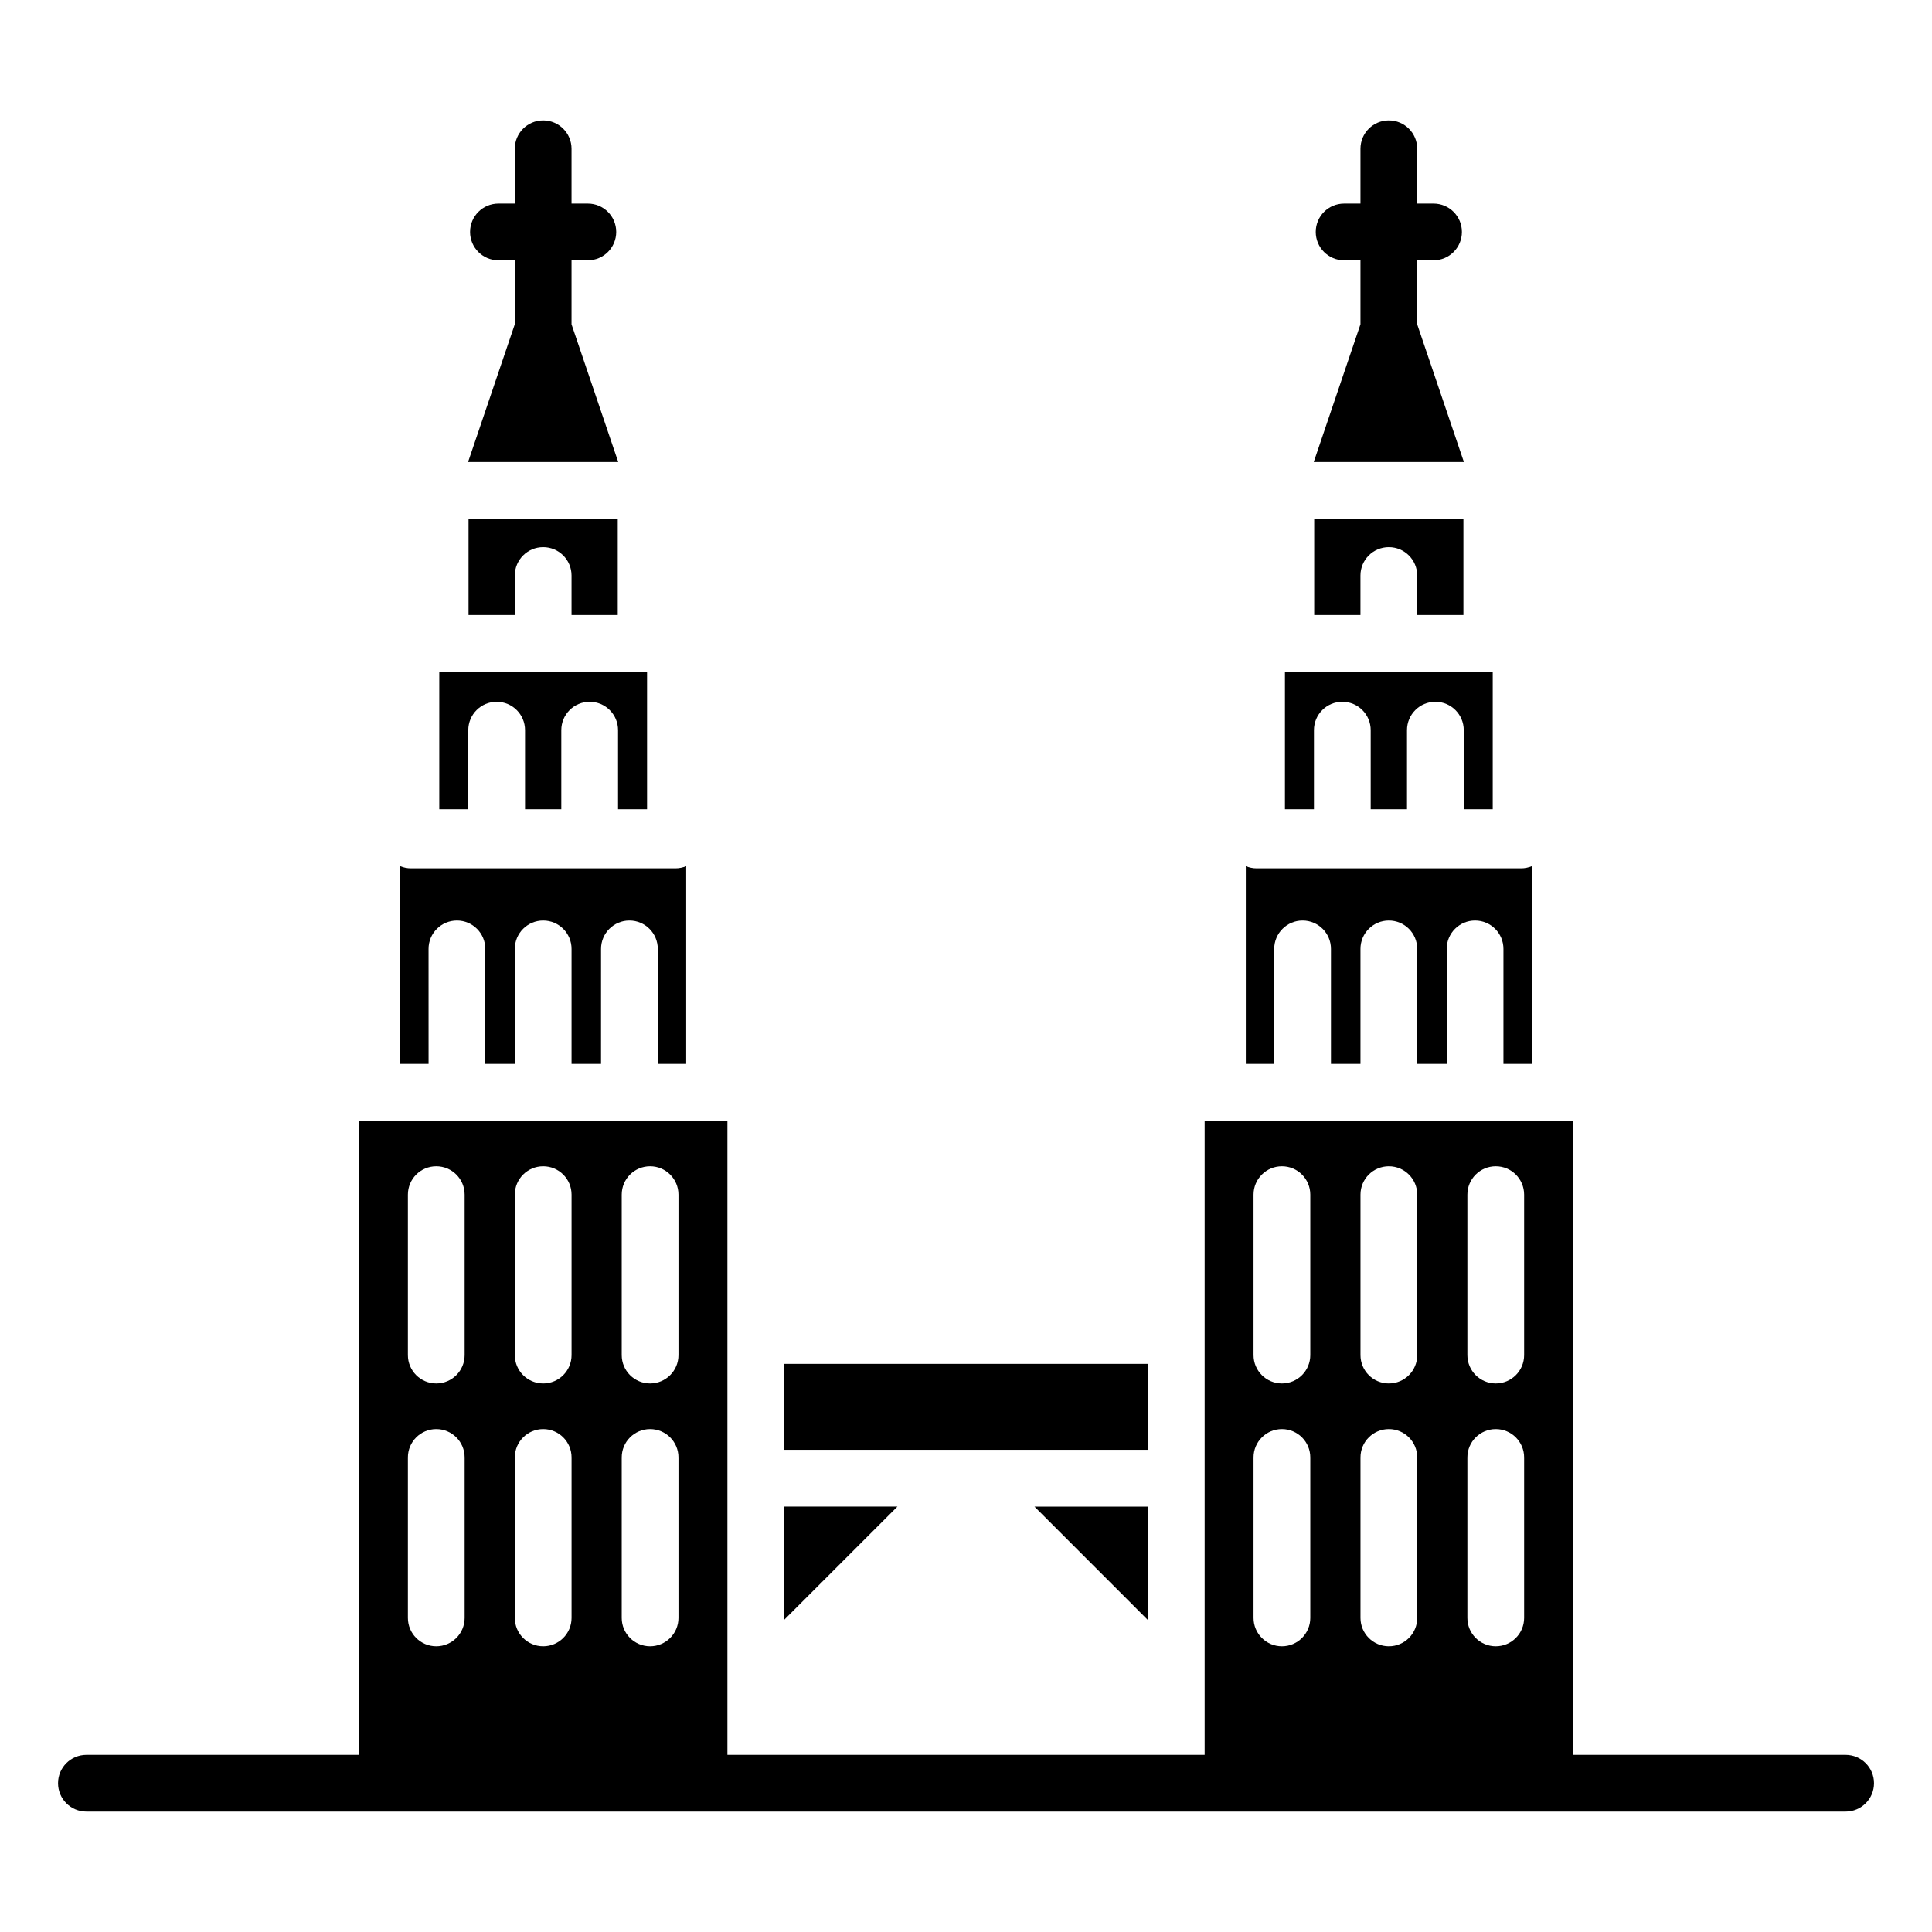 <?xml version="1.0" encoding="UTF-8"?>
<!-- Uploaded to: ICON Repo, www.iconrepo.com, Generator: ICON Repo Mixer Tools -->
<svg fill="#000000" width="800px" height="800px" version="1.1" viewBox="144 144 512 512" xmlns="http://www.w3.org/2000/svg">
 <g>
  <path d="m633.11 609.05h-72.23v-168.07h-97.637v168.07h-126.47v-168.07h-97.641v168.07h-72.23c-4.156 0-7.519 3.363-7.519 7.519s3.363 7.519 7.519 7.519h466.21c4.156 0 7.519-3.363 7.519-7.519s-3.363-7.519-7.519-7.519zm-100.24-148.46c0-4.156 3.363-7.519 7.519-7.519s7.519 3.363 7.519 7.519v42.523c0 4.156-3.363 7.519-7.519 7.519s-7.519-3.363-7.519-7.519zm0 69.652c0-4.156 3.363-7.519 7.519-7.519s7.519 3.363 7.519 7.519v42.52c0 4.156-3.363 7.519-7.519 7.519s-7.519-3.363-7.519-7.519zm-28.328-69.652c0-4.156 3.363-7.519 7.519-7.519s7.519 3.363 7.519 7.519v42.523c0 4.156-3.363 7.519-7.519 7.519s-7.519-3.363-7.519-7.519zm0 69.652c0-4.156 3.363-7.519 7.519-7.519s7.519 3.363 7.519 7.519v42.52c0 4.156-3.363 7.519-7.519 7.519s-7.519-3.363-7.519-7.519zm-28.34-69.652c0-4.156 3.363-7.519 7.519-7.519s7.519 3.363 7.519 7.519v42.523c0 4.156-3.363 7.519-7.519 7.519s-7.519-3.363-7.519-7.519zm0 69.652c0-4.156 3.363-7.519 7.519-7.519s7.519 3.363 7.519 7.519v42.52c0 4.156-3.363 7.519-7.519 7.519s-7.519-3.363-7.519-7.519zm-167.44-69.652c0-4.156 3.363-7.519 7.519-7.519s7.519 3.363 7.519 7.519v42.523c0 4.156-3.363 7.519-7.519 7.519s-7.519-3.363-7.519-7.519zm0 69.652c0-4.156 3.363-7.519 7.519-7.519s7.519 3.363 7.519 7.519v42.52c0 4.156-3.363 7.519-7.519 7.519s-7.519-3.363-7.519-7.519zm-28.332-69.652c0-4.156 3.363-7.519 7.519-7.519s7.519 3.363 7.519 7.519v42.523c0 4.156-3.363 7.519-7.519 7.519s-7.519-3.363-7.519-7.519zm0 69.652c0-4.156 3.363-7.519 7.519-7.519s7.519 3.363 7.519 7.519v42.52c0 4.156-3.363 7.519-7.519 7.519s-7.519-3.363-7.519-7.519zm-28.336-69.652c0-4.156 3.363-7.519 7.519-7.519s7.519 3.363 7.519 7.519v42.523c0 4.156-3.363 7.519-7.519 7.519s-7.519-3.363-7.519-7.519zm0 69.652c0-4.156 3.363-7.519 7.519-7.519s7.519 3.363 7.519 7.519v42.52c0 4.156-3.363 7.519-7.519 7.519s-7.519-3.363-7.519-7.519z"/>
  <path d="m268.04 266.45h39.801l-12.379-36.496v-16.969h4.324c4.156 0 7.519-3.363 7.519-7.519s-3.363-7.519-7.519-7.519h-4.324v-14.52c0-4.156-3.363-7.519-7.519-7.519s-7.519 3.363-7.519 7.519v14.52h-4.332c-4.156 0-7.519 3.363-7.519 7.519s3.363 7.519 7.519 7.519h4.332v16.953z"/>
  <path d="m492.15 266.45h39.801l-12.379-36.496 0.004-16.969h4.324c4.156 0 7.519-3.363 7.519-7.519s-3.363-7.519-7.519-7.519h-4.324v-14.52c0-4.156-3.363-7.519-7.519-7.519s-7.519 3.363-7.519 7.519v14.52h-4.332c-4.156 0-7.519 3.363-7.519 7.519s3.363 7.519 7.519 7.519h4.332v16.953z"/>
  <path d="m268.1 337.5c0-4.156 3.363-7.519 7.519-7.519s7.519 3.363 7.519 7.519v20.965h9.613v-20.965c0-4.156 3.363-7.519 7.519-7.519s7.519 3.363 7.519 7.519v20.965h7.688v-36.422h-55.066v36.422h7.688z"/>
  <path d="m351.8 543.25v30.035l30.035-30.035z"/>
  <path d="m257.57 395.47c0-4.156 3.363-7.519 7.519-7.519s7.519 3.363 7.519 7.519v30.477h7.82v-30.477c0-4.156 3.363-7.519 7.519-7.519s7.519 3.363 7.519 7.519v30.477h7.812l0.004-30.477c0-4.156 3.363-7.519 7.519-7.519s7.519 3.363 7.519 7.519v30.477h7.527v-52.402c-0.883 0.363-1.836 0.574-2.848 0.574h-70.105c-1.012 0-1.969-0.215-2.848-0.574v52.402h7.527z"/>
  <path d="m307.71 307v-25.512h-39.543v25.512h12.258v-10.48c0-4.156 3.363-7.519 7.519-7.519s7.519 3.363 7.519 7.519v10.48z"/>
  <path d="m351.8 505.44h96.375v22.777h-96.375z"/>
  <path d="m531.82 307v-25.512h-39.543v25.512h12.258v-10.48c0-4.156 3.363-7.519 7.519-7.519s7.519 3.363 7.519 7.519v10.48z"/>
  <path d="m481.68 395.47c0-4.156 3.363-7.519 7.519-7.519s7.519 3.363 7.519 7.519v30.477h7.82v-30.477c0-4.156 3.363-7.519 7.519-7.519s7.519 3.363 7.519 7.519v30.477h7.812v-30.477c0-4.156 3.363-7.519 7.519-7.519s7.519 3.363 7.519 7.519v30.477h7.527v-52.402c-0.883 0.363-1.836 0.574-2.848 0.574h-70.105c-1.012 0-1.969-0.215-2.848-0.574v52.402h7.527z"/>
  <path d="m492.21 337.5c0-4.156 3.363-7.519 7.519-7.519s7.519 3.363 7.519 7.519v20.965h9.621v-20.965c0-4.156 3.363-7.519 7.519-7.519s7.519 3.363 7.519 7.519v20.965h7.68v-36.422h-55.066v36.422h7.688z"/>
  <path d="m448.2 573.32v-30.062h-30.059z"/>
 </g>
</svg>